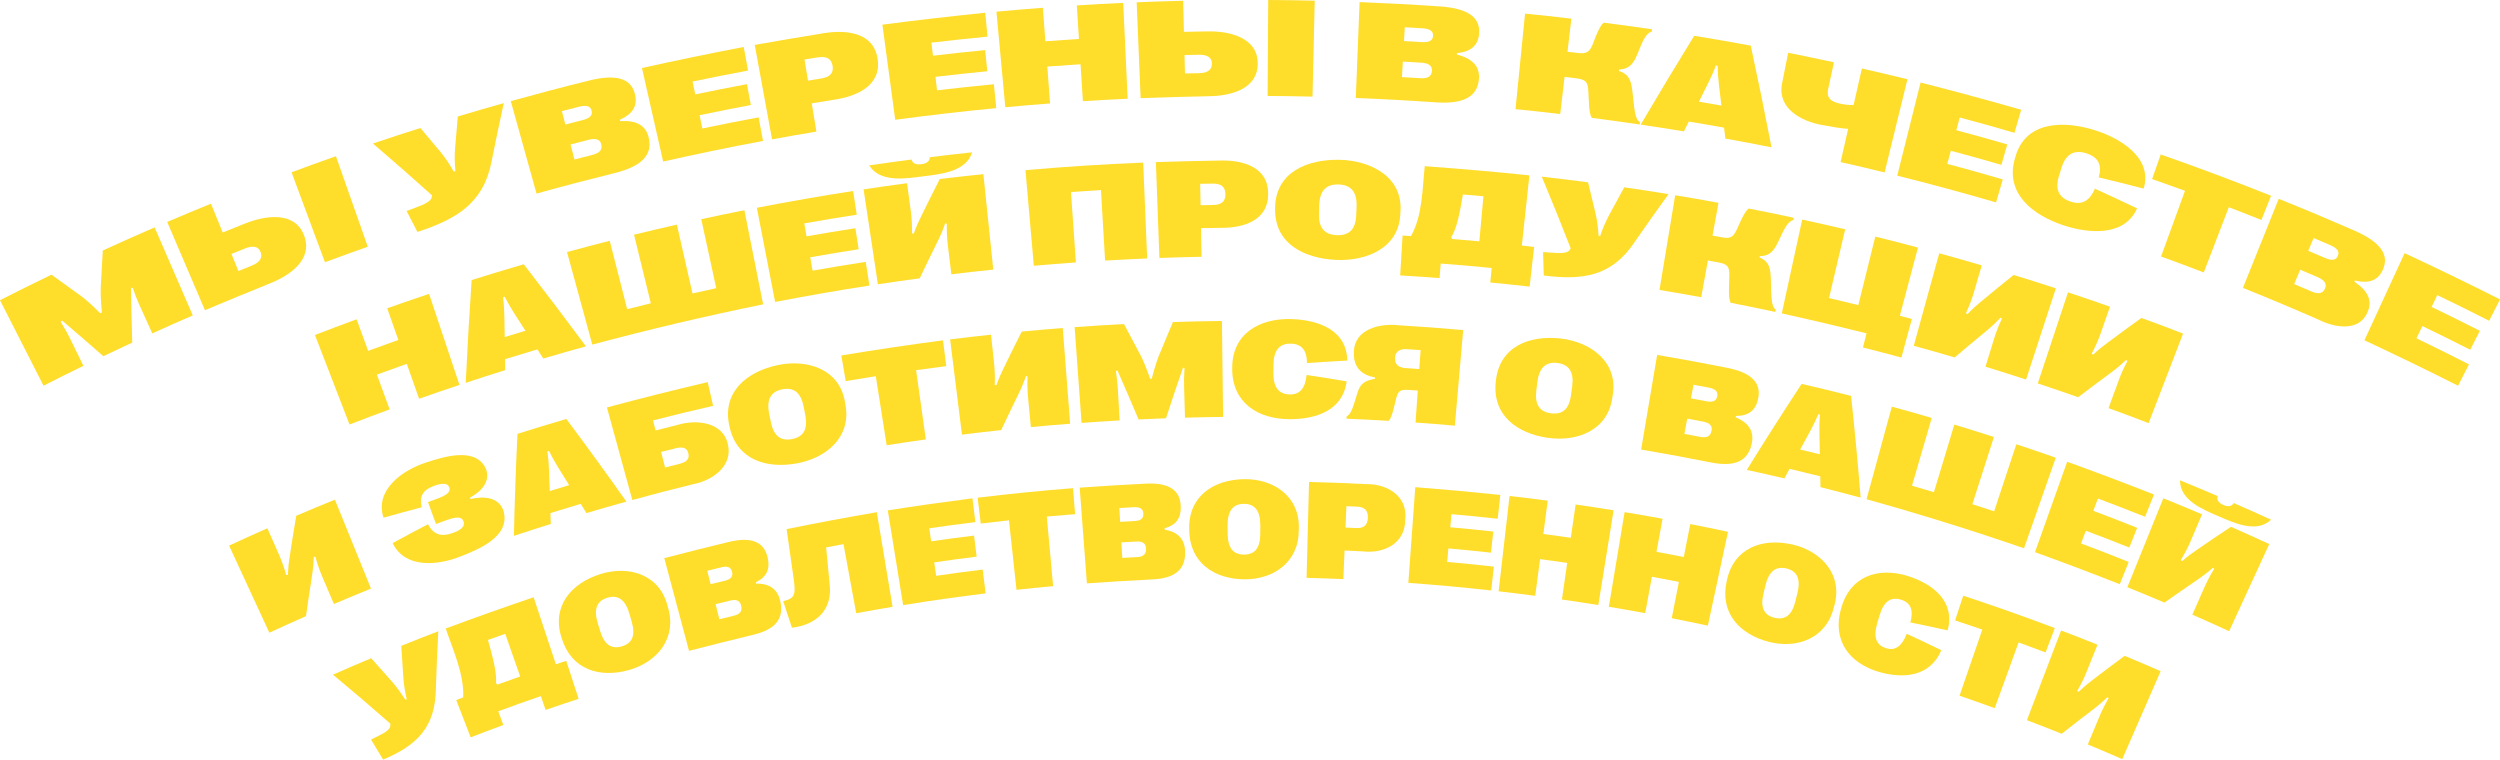 <?xml version="1.0" encoding="UTF-8"?> <svg xmlns="http://www.w3.org/2000/svg" width="1040" height="316" viewBox="0 0 1040 316" fill="none"><path d="M18.12 160.465C12.08 148.611 6.04 136.756 0 124.893C7.091 121.273 14.232 117.727 21.407 114.265C26.387 117.811 28.865 119.596 33.795 123.192C35.522 124.451 38.225 126.795 41.67 130.316C41.954 130.182 42.096 130.116 42.38 129.982C41.896 125.077 41.821 121.431 41.921 119.329C42.221 113.289 42.396 110.261 42.763 104.204C49.904 100.917 57.096 97.714 64.312 94.594C69.609 106.799 74.898 119.012 80.196 131.217C73.447 134.145 70.076 135.638 63.361 138.683C61.275 134.078 60.232 131.784 58.138 127.179C57.204 125.127 56.286 122.916 55.227 119.671C54.935 119.763 54.793 119.813 54.509 119.905C54.643 128.964 54.743 133.486 55.01 142.512C50.188 144.748 47.785 145.883 42.98 148.177C36.198 142.22 32.777 139.259 25.887 133.386C25.62 133.553 25.486 133.645 25.211 133.811C27.004 136.715 28.156 138.817 29.148 140.836C31.367 145.374 32.477 147.643 34.696 152.181C28.047 155.426 24.735 157.087 18.128 160.449L18.12 160.465Z" fill="#FFDD2B"></path><path d="M85.26 129.04C80.029 116.801 74.79 104.571 69.559 92.333C76.817 89.23 80.463 87.703 87.762 84.733C89.714 89.53 90.691 91.924 92.651 96.721C96.347 95.22 98.19 94.469 101.894 93.001C110.053 89.714 122.483 87.611 126.454 97.839C126.471 97.881 126.48 97.906 126.496 97.948C130.417 108.209 120.106 114.874 111.855 118.069C102.954 121.657 94.103 125.302 85.268 129.04H85.26ZM99.175 112.747C101.394 111.838 102.512 111.387 104.739 110.494C108.176 109.118 109.311 107.166 108.41 104.888C108.393 104.847 108.385 104.822 108.368 104.78C107.5 102.578 105.34 101.985 101.878 103.378C99.634 104.279 98.516 104.73 96.28 105.648L99.175 112.747ZM135.181 109.093C130.551 96.621 125.912 84.141 121.282 71.669C128.649 68.933 132.344 67.598 139.744 64.987C144.165 77.542 148.579 90.089 153 102.644C145.859 105.164 142.288 106.448 135.181 109.093Z" fill="#FFDD2B"></path><path d="M169.159 87.778C171.103 87.036 172.071 86.669 174.015 85.943C178.152 84.383 179.337 83.14 179.546 82.239C179.621 81.855 179.662 81.663 179.738 81.28C171.629 73.98 163.428 66.789 155.127 59.706C163.019 57.053 166.974 55.76 174.899 53.258C178.319 57.312 180.021 59.339 183.4 63.41C185.485 65.955 187.262 68.691 188.756 71.394C189.039 71.311 189.181 71.26 189.465 71.177C189.148 68.14 189.048 64.895 189.323 61.583C189.748 56.336 189.974 53.708 190.449 48.461C198.083 46.167 201.903 45.057 209.57 42.896C207.793 50.989 206.091 59.106 204.473 67.231C201.136 84.641 189.69 91.249 173.648 96.479C171.854 93.001 170.953 91.265 169.151 87.787L169.159 87.778Z" fill="#FFDD2B"></path><path d="M223.202 80.529C219.631 67.715 216.052 54.893 212.482 42.079C223.327 39.059 234.214 36.189 245.142 33.486C256.429 30.692 262.628 32.644 264.146 39.226C264.163 39.284 264.163 39.309 264.18 39.368C265.264 44.064 263.195 47.46 257.831 49.829C257.881 50.054 257.914 50.163 257.964 50.38C264.822 49.971 268.701 52.223 269.844 57.195C269.852 57.237 269.861 57.262 269.869 57.304C271.529 64.528 266.883 69.233 255.637 72.011C244.783 74.689 233.963 77.525 223.193 80.529H223.202ZM235.181 51.814C238.059 51.063 239.494 50.697 242.372 49.962C245.359 49.203 246.577 47.96 246.127 46.142C246.11 46.083 246.11 46.058 246.093 46C245.634 44.148 243.958 43.622 240.963 44.381C238.068 45.115 236.625 45.491 233.73 46.242C234.314 48.469 234.597 49.587 235.181 51.814ZM238.969 66.355C241.964 65.571 243.457 65.187 246.46 64.428C249.48 63.66 250.673 62.251 250.148 60.123C250.139 60.082 250.131 60.057 250.123 60.015C249.622 57.996 247.912 57.387 244.875 58.154C241.864 58.914 240.354 59.306 237.342 60.09C237.993 62.593 238.318 63.844 238.977 66.355H238.969Z" fill="#FFDD2B"></path><path d="M275.876 67.223C272.939 54.242 269.994 41.27 267.058 28.289C281.123 25.161 295.222 22.249 309.37 19.538C310.105 23.459 310.472 25.427 311.206 29.348C303.489 30.783 295.789 32.31 288.106 33.92C288.556 36.064 288.773 37.132 289.224 39.276C297.808 37.482 302.113 36.631 310.722 35.005C311.381 38.483 311.706 40.218 312.357 43.689C303.814 45.299 299.543 46.15 291.025 47.927C291.484 50.138 291.718 51.239 292.177 53.45C299.96 51.814 307.769 50.271 315.586 48.819C316.32 52.74 316.687 54.709 317.413 58.63C303.506 61.208 289.657 64.103 275.859 67.206L275.876 67.223Z" fill="#FFDD2B"></path><path d="M321.167 57.954C318.772 44.865 316.378 31.776 313.975 18.687C323.486 16.993 333.005 15.375 342.54 13.832C351.817 12.297 363.555 13.331 365.098 24.627C365.098 24.668 365.106 24.693 365.115 24.743C366.65 35.805 356.105 40.152 346.886 41.503C343.207 42.079 341.364 42.379 337.685 42.988C338.461 47.693 338.853 50.046 339.628 54.751C332.237 55.977 328.541 56.62 321.167 57.971V57.954ZM336.125 33.553C338.31 33.194 339.403 33.011 341.581 32.66C345.26 32.068 346.82 30.391 346.377 27.513C346.377 27.471 346.369 27.446 346.361 27.396C345.902 24.435 343.875 23.275 340.171 23.867C337.968 24.218 336.867 24.401 334.673 24.76C335.257 28.272 335.549 30.024 336.125 33.536V33.553Z" fill="#FFDD2B"></path><path d="M372.414 49.821C370.637 36.631 368.852 23.45 367.075 10.261C381.316 8.401 395.564 6.749 409.855 5.306C410.239 9.277 410.431 11.262 410.814 15.242C403.031 15.984 395.239 16.818 387.472 17.744C387.731 19.922 387.856 21.006 388.115 23.183C396.799 22.166 401.145 21.69 409.838 20.839C410.18 24.36 410.356 26.12 410.706 29.64C402.08 30.483 397.767 30.95 389.149 31.968C389.416 34.212 389.541 35.33 389.808 37.574C397.683 36.64 405.575 35.797 413.467 35.046C413.851 39.017 414.043 41.003 414.427 44.982C400.395 46.317 386.388 47.96 372.414 49.829V49.821Z" fill="#FFDD2B"></path><path d="M418.206 44.615C416.979 31.367 415.745 18.12 414.518 4.864C422.235 4.146 426.098 3.821 433.823 3.237C434.248 8.81 434.457 11.596 434.874 17.169C440.455 16.743 443.25 16.551 448.839 16.201C448.489 10.62 448.314 7.833 447.955 2.261C455.672 1.777 459.526 1.56 467.251 1.201C467.868 14.491 468.486 27.788 469.103 41.078C461.653 41.42 457.924 41.628 450.483 42.096C450.09 35.947 449.899 32.877 449.506 26.729C443.975 27.079 441.206 27.271 435.675 27.688L436.834 43.038C429.376 43.605 425.655 43.914 418.206 44.607V44.615Z" fill="#FFDD2B"></path><path d="M474.5 40.844C473.95 27.547 473.399 14.257 472.849 0.959C480.582 0.642 484.453 0.509 492.195 0.317C492.32 5.498 492.387 8.084 492.512 13.256C496.424 13.156 498.385 13.123 502.297 13.056C511.057 12.881 523.154 15.417 523.204 26.287C523.204 26.328 523.204 26.354 523.204 26.404C523.262 37.282 511.541 39.968 502.723 40.027C493.304 40.218 483.911 40.485 474.5 40.836V40.844ZM492.937 30.566C495.29 30.508 496.474 30.483 498.827 30.441C502.464 30.375 504.191 28.956 504.158 26.504C504.158 26.462 504.158 26.437 504.158 26.387C504.124 24.018 502.347 22.7 498.685 22.775C496.316 22.816 495.123 22.85 492.754 22.908C492.829 25.978 492.87 27.505 492.946 30.575L492.937 30.566ZM527.325 39.918C527.408 26.612 527.492 13.306 527.575 0C535.317 0.05 539.188 0.108 546.929 0.284C546.621 13.59 546.312 26.887 546.003 40.194C538.537 40.018 534.799 39.968 527.325 39.918Z" fill="#FFDD2B"></path><path d="M564.015 40.752C564.54 27.455 565.066 14.157 565.591 0.868C576.754 1.31 587.916 1.91 599.07 2.678C610.59 3.47 615.871 7.216 615.304 13.957C615.304 14.015 615.304 14.04 615.296 14.099C614.895 18.904 611.9 21.498 606.102 22.116C606.086 22.341 606.077 22.458 606.06 22.683C612.676 24.385 615.663 27.722 615.229 32.802C615.229 32.844 615.229 32.869 615.22 32.919C614.595 40.302 608.747 43.372 597.268 42.571C586.197 41.803 575.11 41.194 564.023 40.761L564.015 40.752ZM584.062 17.077C587.006 17.244 588.483 17.327 591.428 17.519C594.481 17.711 596.016 16.902 596.141 15.025C596.141 14.966 596.141 14.941 596.15 14.883C596.275 12.981 594.857 11.963 591.787 11.771C588.825 11.588 587.348 11.496 584.387 11.329C584.253 13.631 584.195 14.783 584.062 17.077ZM583.219 32.076C586.289 32.252 587.816 32.343 590.886 32.535C593.972 32.727 595.532 31.751 595.682 29.565C595.682 29.524 595.682 29.499 595.682 29.448C595.824 27.371 594.389 26.27 591.286 26.078C588.199 25.886 586.664 25.795 583.578 25.619C583.436 28.206 583.361 29.499 583.211 32.085L583.219 32.076Z" fill="#FFDD2B"></path><path d="M630.454 45.382C631.78 32.143 633.107 18.904 634.425 5.664C642.133 6.432 645.987 6.857 653.687 7.758C653.045 13.264 652.72 16.017 652.077 21.523C653.779 21.724 654.63 21.824 656.332 22.032C659.819 22.458 661.196 21.824 662.564 18.437C663.098 17.077 663.356 16.401 663.89 15.041C665.258 11.654 666.251 10.111 667.135 9.419C675.169 10.453 679.182 11.012 687.199 12.188C687.207 12.539 687.216 12.705 687.224 13.056C685.856 13.606 684.529 14.391 682.694 18.795C681.96 20.556 681.593 21.44 680.859 23.2C679.032 27.605 676.671 28.764 673.526 28.94C673.492 29.165 673.476 29.282 673.451 29.507C676.437 30.516 678.398 31.893 679.032 37.574C679.282 39.843 679.407 40.978 679.657 43.255C680.275 48.936 680.967 49.871 682.31 50.963C682.202 51.297 682.152 51.456 682.043 51.789C674.101 50.613 670.13 50.071 662.172 49.036C661.454 47.852 661.12 46.2 660.954 42.037C660.87 40.369 660.828 39.534 660.745 37.874C660.578 33.686 659.369 33.011 655.081 32.493C653.395 32.293 652.553 32.193 650.859 31.993C650.134 38.166 649.775 41.253 649.049 47.426C641.616 46.559 637.895 46.15 630.454 45.407V45.382Z" fill="#FFDD2B"></path><path d="M682.535 51.839C689.827 39.443 697.243 27.138 704.785 14.899C712.643 16.168 720.485 17.536 728.31 18.987C731.347 33.061 734.225 47.159 736.961 61.3C729.286 59.765 725.449 59.039 717.757 57.646C717.54 55.835 717.432 54.926 717.215 53.116C711.35 52.056 708.414 51.547 702.541 50.571C701.723 52.206 701.314 53.024 700.505 54.659C693.322 53.474 689.727 52.916 682.535 51.848V51.839ZM706.737 42.304C710.491 42.938 712.368 43.264 716.114 43.931C715.705 40.46 715.496 38.734 715.071 35.263C714.754 32.577 714.587 30.082 714.537 27.355C714.245 27.305 714.095 27.279 713.803 27.23C712.869 29.791 711.842 32.068 710.641 34.496C709.073 37.616 708.297 39.184 706.745 42.304H706.737Z" fill="#FFDD2B"></path><path d="M765.684 67.431C766.944 61.892 767.578 59.122 768.838 53.583C766.327 53.508 762.406 52.824 757.834 51.981C749.3 50.421 739.381 45.132 741.308 34.888C742.334 29.715 742.851 27.138 743.877 21.965C751.502 23.484 755.315 24.268 762.923 25.92C761.964 30.366 761.48 32.594 760.512 37.04C759.845 40.135 760.929 42.112 765.192 43.055C766.961 43.447 769.063 43.747 771.082 43.706C772.467 37.624 773.159 34.579 774.544 28.497C782.136 30.224 785.931 31.117 793.498 32.977C790.328 45.9 787.158 58.822 783.988 71.744C776.68 69.951 773.026 69.083 765.693 67.423L765.684 67.431Z" fill="#FFDD2B"></path><path d="M789.26 73.062C792.497 60.157 795.734 47.251 798.962 34.337C812.969 37.908 826.91 41.687 840.808 45.666C839.69 49.495 839.131 51.414 838.022 55.251C830.455 53.041 822.863 50.913 815.247 48.878C814.68 50.989 814.396 52.048 813.829 54.167C822.33 56.453 826.567 57.637 835.027 60.09C834.042 63.485 833.55 65.187 832.566 68.582C824.173 66.147 819.96 64.979 811.534 62.709L810.066 68.165C817.783 70.226 825.483 72.387 833.15 74.639C832.032 78.468 831.473 80.387 830.355 84.216C816.74 80.22 803.025 76.541 789.268 73.071L789.26 73.062Z" fill="#FFDD2B"></path><path d="M838.247 65.779C838.264 65.738 838.264 65.713 838.28 65.671C842.418 50.112 858.544 50.204 871.116 54.058C881.369 57.195 895.726 65.304 891.764 78.46C884.289 76.524 880.551 75.59 873.068 73.788C874.561 68.666 872.91 65.379 867.988 63.802C862.774 62.126 859.378 64.094 857.601 69.75C857.184 71.085 856.976 71.761 856.55 73.096C854.773 78.752 856.408 82.272 861.556 83.932C866.035 85.376 869.281 83.624 871.483 78.493C878.524 81.713 882.036 83.348 889.019 86.685C883.688 98.715 868.455 97.055 858.377 93.718C845.822 89.564 833.85 80.554 838.247 65.779Z" fill="#FFDD2B"></path><path d="M899.005 106.707C902.325 97.597 905.645 88.487 908.957 79.377C903.493 77.384 900.757 76.408 895.276 74.489C896.711 70.401 897.42 68.349 898.855 64.261C914.28 69.642 929.588 75.39 944.763 81.438C943.161 85.467 942.352 87.478 940.75 91.499C935.336 89.338 932.625 88.279 927.185 86.193L916.766 113.348C909.675 110.628 906.121 109.293 898.996 106.699L899.005 106.707Z" fill="#FFDD2B"></path><path d="M933.059 119.755C938.022 107.408 942.986 95.061 947.95 82.715C958.511 86.961 969.014 91.374 979.451 95.937C990.254 100.659 994.067 106.023 991.272 112.171C991.247 112.221 991.239 112.246 991.214 112.305C989.22 116.693 985.466 118.103 979.684 116.676C979.593 116.885 979.543 116.985 979.451 117.193C985.232 121.089 986.992 125.26 984.873 129.907C984.857 129.949 984.848 129.966 984.823 130.007C981.211 138.358 970.7 136.156 964.343 132.894C953.981 128.355 943.553 123.976 933.059 119.755ZM960.221 104.338C962.991 105.506 964.376 106.098 967.137 107.283C970.007 108.517 971.751 108.284 972.501 106.557C972.526 106.507 972.535 106.482 972.56 106.423C973.319 104.672 972.301 103.228 969.415 101.985C966.637 100.792 965.244 100.2 962.466 99.024C961.573 101.143 961.122 102.211 960.221 104.329V104.338ZM954.373 118.178C957.26 119.396 958.695 120.013 961.573 121.248C964.468 122.499 966.295 122.115 967.171 120.097C967.187 120.055 967.196 120.03 967.212 119.988C968.047 118.078 967.037 116.551 964.126 115.291C961.231 114.048 959.788 113.431 956.884 112.205C955.875 114.591 955.374 115.784 954.365 118.169L954.373 118.178Z" fill="#FFDD2B"></path><path d="M983.597 141.561C989.17 129.482 994.742 117.394 1000.32 105.314C1013.65 111.529 1026.86 117.936 1040 124.551C1038.19 128.114 1037.29 129.89 1035.48 133.444C1028.34 129.799 1021.14 126.236 1013.91 122.758C1012.96 124.727 1012.49 125.719 1011.54 127.688C1019.59 131.576 1023.61 133.561 1031.62 137.615C1030.01 140.769 1029.22 142.346 1027.62 145.499C1019.68 141.478 1015.7 139.501 1007.7 135.647C1006.71 137.682 1006.23 138.7 1005.25 140.735C1012.57 144.256 1019.86 147.877 1027.09 151.572C1025.28 155.126 1024.37 156.911 1022.56 160.465C1009.67 153.966 996.695 147.668 983.605 141.561H983.597Z" fill="#FFDD2B"></path><path d="M145.408 176.591C140.612 164.178 135.806 151.772 131.009 139.359C137.925 136.689 141.387 135.38 148.337 132.827C150.264 138.074 151.223 140.694 153.15 145.941C158.164 144.097 160.683 143.196 165.714 141.42C163.854 136.147 162.928 133.511 161.067 128.247C168.025 125.794 171.512 124.593 178.495 122.257C182.707 134.879 186.92 147.501 191.133 160.123C184.401 162.367 181.047 163.527 174.348 165.888C172.296 160.081 171.27 157.178 169.226 151.364C164.246 153.124 161.751 154.017 156.788 155.843C158.907 161.625 159.974 164.52 162.093 170.301C155.403 172.753 152.066 174.013 145.408 176.591Z" fill="#FFDD2B"></path><path d="M193.744 159.256C194.412 144.998 195.238 130.75 196.205 116.509C204.848 113.79 209.186 112.472 217.879 109.936C226.63 121.223 235.256 132.602 243.766 144.081C236.65 146.041 233.096 147.059 226.013 149.153C225.037 147.626 224.545 146.859 223.56 145.332C218.154 146.934 215.46 147.751 210.071 149.428C210.104 151.247 210.121 152.156 210.154 153.975C203.572 156.035 200.293 157.087 193.744 159.256ZM209.962 140.21C213.408 139.15 215.134 138.625 218.588 137.59C216.711 134.662 215.777 133.202 213.883 130.283C212.432 128.013 211.188 125.853 209.945 123.433C209.678 123.517 209.545 123.559 209.27 123.642C209.612 126.337 209.745 128.831 209.804 131.526C209.862 135.004 209.887 136.74 209.962 140.218V140.21Z" fill="#FFDD2B"></path><path d="M246.402 143.363C242.898 130.524 239.386 117.694 235.882 104.855C242.973 102.92 246.527 101.977 253.643 100.167C256.062 109.652 258.482 119.137 260.901 128.622C264.83 127.621 266.799 127.129 270.737 126.17C268.409 116.659 266.082 107.149 263.754 97.639C270.87 95.895 274.432 95.061 281.574 93.443C283.743 102.986 285.903 112.538 288.072 122.082C292.018 121.189 293.995 120.747 297.95 119.888C295.872 110.319 293.804 100.751 291.726 91.182C298.892 89.63 302.48 88.888 309.662 87.453C312.257 100.5 314.86 113.556 317.454 126.604C293.587 131.476 269.936 137.048 246.41 143.355L246.402 143.363Z" fill="#FFDD2B"></path><path d="M322.451 125.627L314.851 86.435C328.149 83.874 341.497 81.513 354.887 79.453C355.496 83.398 355.804 85.367 356.413 89.313C347.671 90.673 343.299 91.391 334.573 92.934C334.957 95.086 335.14 96.171 335.524 98.323C343.641 96.888 347.704 96.212 355.838 94.944C356.388 98.44 356.655 100.183 357.206 103.679C349.139 104.938 345.109 105.614 337.059 107.032C337.451 109.26 337.651 110.369 338.043 112.588C346.878 111.028 351.299 110.303 360.151 108.934C360.76 112.88 361.068 114.849 361.677 118.795C348.555 120.806 335.482 123.108 322.451 125.619V125.627Z" fill="#FFDD2B"></path><path d="M365.206 118.261C363.221 105.105 361.235 91.949 359.25 78.785C366.474 77.692 370.095 77.183 377.336 76.216C377.97 80.963 378.287 83.34 378.921 88.087C379.33 91.14 379.439 94.085 379.397 97.113C379.689 97.13 379.839 97.138 380.139 97.155C381.182 94.252 382.075 92.241 383.218 89.964C386.254 83.757 387.806 80.662 390.951 74.481C398.201 73.605 401.83 73.196 409.087 72.445C410.456 85.684 411.832 98.915 413.2 112.155C406.218 112.88 402.731 113.264 395.765 114.107C395.172 109.218 394.88 106.765 394.288 101.877C393.954 99.132 393.804 96.137 393.888 93.051C393.604 93.017 393.462 93.001 393.178 92.967C392.144 95.937 391.143 98.273 389.892 100.751C386.922 106.749 385.462 109.76 382.6 115.784C375.643 116.71 372.164 117.21 365.215 118.253L365.206 118.261ZM361.594 68.808C368.635 67.773 372.156 67.281 379.213 66.363C379.547 67.84 380.832 68.624 383.293 68.307C385.754 67.99 386.805 66.922 386.755 65.404C393.812 64.528 397.341 64.128 404.416 63.368C401.88 71.536 391.143 72.453 383.935 73.371C376.719 74.289 366.116 76.066 361.586 68.808H361.594Z" fill="#FFDD2B"></path><path d="M430.069 110.553C428.909 97.297 427.758 84.041 426.598 70.785C442.891 69.342 459.225 68.316 475.568 67.64L477.22 107.525C470.221 107.817 466.717 107.992 459.718 108.401C459.15 98.623 458.575 88.854 458.007 79.077C453.01 79.369 450.516 79.528 445.519 79.878C446.203 89.647 446.887 99.407 447.571 109.176C440.563 109.669 437.06 109.944 430.06 110.553H430.069Z" fill="#FFDD2B"></path><path d="M482.309 107.324C481.825 94.027 481.333 80.729 480.849 67.431C489.917 67.139 498.969 66.922 508.045 66.781C517.372 66.597 527.7 69.725 527.55 80.704C527.55 80.746 527.55 80.771 527.55 80.821C527.533 91.574 517.589 94.769 508.362 94.778C504.867 94.819 503.115 94.844 499.619 94.911C499.711 99.674 499.761 102.06 499.853 106.824C492.837 106.966 489.325 107.057 482.309 107.316V107.324ZM499.436 85.367C501.513 85.326 502.548 85.309 504.625 85.275C508.12 85.225 509.797 83.782 509.772 80.879C509.772 80.837 509.772 80.812 509.772 80.762C509.739 77.767 508.02 76.324 504.5 76.383C502.406 76.416 501.363 76.433 499.269 76.474C499.336 80.028 499.378 81.814 499.444 85.367H499.436Z" fill="#FFDD2B"></path><path d="M530.436 86.861C530.436 86.819 530.436 86.794 530.436 86.744C530.478 71.544 543.985 66.222 557.216 66.48C570.021 66.731 583.953 73.513 582.552 88.521C582.552 88.562 582.552 88.588 582.552 88.638C582.151 103.262 568.344 108.718 555.797 108.117C542.842 107.491 530.228 101.618 530.436 86.861ZM564.19 89.522C564.248 88.129 564.273 87.436 564.332 86.043C564.582 79.978 562.163 76.925 556.865 76.741C551.601 76.558 548.94 79.436 548.781 85.509C548.748 86.902 548.723 87.595 548.69 88.988C548.531 94.802 550.992 97.656 556.148 97.831C561.345 98.006 563.956 95.328 564.19 89.522Z" fill="#FFDD2B"></path><path d="M582.476 114.574C582.877 107.933 583.077 104.621 583.478 97.981C584.871 98.064 585.571 98.106 586.965 98.198C591.778 89.839 591.703 78.393 592.696 69.141C607.237 70.184 621.736 71.452 636.235 72.954L633.082 102.152C635.126 102.369 636.152 102.486 638.195 102.719C637.453 109.327 637.078 112.63 636.327 119.237C629.786 118.495 626.508 118.153 619.959 117.519C620.193 115.099 620.309 113.89 620.543 111.471C612.059 110.653 607.821 110.286 599.328 109.635C599.145 112.054 599.053 113.272 598.869 115.692C592.321 115.191 589.05 114.966 582.493 114.574H582.476ZM604.042 99.424C608.588 99.791 610.866 99.983 615.404 100.392C616.088 92.892 616.43 89.146 617.106 81.647C613.685 81.338 611.975 81.188 608.563 80.904C607.178 89.171 606.01 94.969 603.758 98.598C603.866 98.924 603.925 99.091 604.033 99.424H604.042Z" fill="#FFDD2B"></path><path d="M641.908 104.855C643.835 104.989 644.803 105.055 646.73 105.197C650.834 105.497 652.328 104.855 652.87 104.121C653.087 103.804 653.203 103.645 653.42 103.328C649.533 93.334 645.52 83.398 641.382 73.504C649.082 74.372 652.937 74.839 660.628 75.849C661.88 80.946 662.497 83.499 663.707 88.596C664.441 91.774 664.833 94.994 665 98.073C665.275 98.114 665.409 98.131 665.684 98.165C666.643 95.278 667.87 92.275 669.438 89.388C671.916 84.8 673.167 82.506 675.686 77.926C683.061 78.994 686.74 79.561 694.098 80.762C689.31 87.386 684.588 94.06 679.941 100.784C670.439 114.958 658.476 116.684 642.208 114.607C642.1 110.703 642.041 108.751 641.916 104.838L641.908 104.855Z" fill="#FFDD2B"></path><path d="M690.344 120.614C692.521 107.483 694.699 94.36 696.876 81.23C704.092 82.422 707.696 83.056 714.896 84.375C713.895 89.831 713.394 92.55 712.401 98.006C713.995 98.298 714.787 98.448 716.381 98.74C719.634 99.349 720.986 98.799 722.512 95.495C723.113 94.168 723.405 93.509 724.006 92.183C725.541 88.879 726.583 87.394 727.468 86.752C734.976 88.22 738.722 88.988 746.205 90.59C746.188 90.94 746.18 91.107 746.163 91.457C744.837 91.933 743.519 92.642 741.466 96.93C740.649 98.648 740.232 99.499 739.422 101.218C737.379 105.506 735.068 106.54 732.09 106.549C732.048 106.774 732.023 106.882 731.973 107.107C734.709 108.275 736.469 109.752 736.644 115.441C736.72 117.719 736.753 118.854 736.82 121.131C736.987 126.82 737.579 127.788 738.755 128.948C738.63 129.273 738.572 129.432 738.446 129.757C731.055 128.172 727.351 127.413 719.935 125.961C719.342 124.743 719.142 123.075 719.284 118.92C719.326 117.252 719.351 116.426 719.392 114.757C719.534 110.578 718.441 109.835 714.437 109.085C712.86 108.793 712.076 108.642 710.499 108.359C709.381 114.474 708.823 117.527 707.696 123.642C700.764 122.374 697.293 121.765 690.344 120.614Z" fill="#FFDD2B"></path><path d="M774.986 144.556C775.587 142.204 775.887 141.027 776.48 138.667C764.758 135.747 753.021 132.977 741.233 130.358C744.061 117.352 746.889 104.354 749.717 91.349C756.883 92.909 760.454 93.718 767.595 95.395C765.351 104.922 763.107 114.457 760.871 123.984C765.751 125.135 768.187 125.719 773.059 126.929C775.412 117.427 777.773 107.925 780.125 98.423C787.233 100.183 790.787 101.101 797.878 102.986C795.358 112.447 792.847 121.907 790.328 131.367C792.33 131.901 793.331 132.168 795.325 132.71C793.582 139.125 792.714 142.337 790.97 148.753C784.588 147.017 781.385 146.183 774.978 144.548L774.986 144.556Z" fill="#FFDD2B"></path><path d="M796.126 143.864C799.655 131.033 803.184 118.203 806.721 105.372C813.812 107.324 817.349 108.325 824.415 110.403C823.064 114.999 822.388 117.293 821.045 121.89C820.177 124.843 819.084 127.58 817.808 130.333C818.075 130.466 818.208 130.541 818.467 130.675C820.611 128.447 822.246 126.971 824.232 125.361C829.554 120.939 832.24 118.737 837.663 114.382C844.704 116.551 848.216 117.661 855.232 119.955C851.103 132.602 846.973 145.257 842.844 157.904C836.103 155.702 832.724 154.634 825.958 152.548C827.41 147.835 828.128 145.482 829.579 140.777C830.388 138.133 831.473 135.33 832.808 132.552C832.557 132.401 832.441 132.326 832.19 132.185C830.021 134.47 828.153 136.197 825.984 137.949C820.803 142.22 818.233 144.364 813.144 148.694C806.354 146.7 802.958 145.733 796.143 143.856L796.126 143.864Z" fill="#FFDD2B"></path><path d="M847.716 159.514C851.903 146.884 856.1 134.253 860.287 121.623C867.295 123.951 870.791 125.144 877.757 127.588C876.172 132.109 875.379 134.37 873.794 138.892C872.776 141.795 871.533 144.473 870.115 147.151C870.373 147.301 870.499 147.376 870.757 147.526C873.018 145.416 874.737 144.031 876.806 142.521C882.37 138.383 885.173 136.331 890.829 132.268C897.778 134.804 901.249 136.105 908.156 138.775C903.376 151.197 898.596 163.61 893.816 176.032C887.167 173.471 883.838 172.22 877.156 169.784C878.849 165.154 879.692 162.843 881.385 158.213C882.337 155.618 883.555 152.874 885.039 150.162C884.798 150.004 884.681 149.92 884.439 149.762C882.153 151.931 880.184 153.549 877.932 155.193C872.526 159.18 869.84 161.191 864.517 165.245C857.818 162.893 854.456 161.75 847.724 159.514H847.716Z" fill="#FFDD2B"></path><path d="M112.047 263.201C106.466 251.122 100.877 239.042 95.296 226.97C101.652 224.034 104.831 222.591 111.221 219.771C113.157 224.151 114.124 226.345 116.06 230.724C117.303 233.544 118.246 236.339 119.063 239.25C119.338 239.192 119.48 239.159 119.756 239.1C119.889 236.047 120.131 233.886 120.531 231.409C121.557 224.676 122.1 221.298 123.234 214.557C129.65 211.821 132.87 210.478 139.318 207.858C144.324 220.188 149.329 232.518 154.335 244.848C148.145 247.359 145.066 248.644 138.91 251.272C136.974 246.742 136.015 244.473 134.079 239.943C132.995 237.398 132.002 234.57 131.201 231.592C130.934 231.634 130.793 231.65 130.526 231.692C130.417 234.804 130.159 237.307 129.716 240.01C128.699 246.533 128.215 249.795 127.297 256.31C121.174 259.013 118.112 260.398 112.022 263.218L112.047 263.201Z" fill="#FFDD2B"></path><path d="M163.378 225.911C169.218 222.724 172.154 221.164 178.044 218.077C180.271 222.424 183.592 223.442 188.263 221.756C192.051 220.397 193.511 218.862 192.852 217.001C192.835 216.96 192.827 216.935 192.81 216.893C192.093 214.849 190.04 214.832 185.277 216.551C183.717 217.11 182.933 217.393 181.373 217.969C180.046 214.323 179.379 212.505 178.044 208.859C179.496 208.325 180.221 208.067 181.673 207.541C185.644 206.106 187.604 204.73 186.92 202.786C186.904 202.744 186.895 202.719 186.879 202.677C186.278 200.984 184.117 200.834 180.622 202.094C175.725 203.854 174.357 206.682 175.458 211.02C169.093 212.697 165.906 213.573 159.549 215.358C155.72 203.662 167.683 195.511 177.21 192.416C184.409 190.072 198.099 185.601 202.229 195.228C202.245 195.269 202.254 195.295 202.262 195.336C203.705 199.666 201.394 203.729 195.521 207.032C195.596 207.249 195.63 207.358 195.705 207.574C201.828 206.206 207.635 207.074 209.428 212.463C209.445 212.505 209.453 212.53 209.462 212.572C212.498 223.266 198.825 228.647 191.267 231.609C182.115 235.196 168.442 236.623 163.353 225.911H163.378Z" fill="#FFDD2B"></path><path d="M213.783 222.924C214.1 208.767 214.576 194.619 215.276 180.478C223.385 177.917 227.448 176.683 235.598 174.288C244.074 185.642 252.425 197.088 260.576 208.676C253.918 210.519 250.598 211.47 243.966 213.439C243.015 211.904 242.539 211.128 241.588 209.593C236.533 211.095 234.005 211.871 228.966 213.439C229.033 215.249 229.066 216.15 229.133 217.961C222.976 219.888 219.906 220.88 213.775 222.916L213.783 222.924ZM228.691 204.279C231.919 203.278 233.529 202.786 236.766 201.818C234.948 198.873 234.03 197.405 232.203 194.469C230.793 192.183 229.584 190.022 228.366 187.586L227.732 187.778C228.107 190.464 228.282 192.95 228.382 195.628C228.499 199.09 228.557 200.817 228.691 204.279Z" fill="#FFDD2B"></path><path d="M263.045 208C259.524 195.169 256.004 182.33 252.483 169.5C266.407 165.754 280.364 162.242 294.396 158.964C295.297 162.909 295.747 164.887 296.657 168.833C288.298 170.735 279.955 172.753 271.654 174.889C272.08 176.558 272.297 177.392 272.722 179.06C276.41 178.118 278.253 177.65 281.941 176.749C289.516 174.422 300.644 175.431 302.772 184.691C302.78 184.733 302.788 184.758 302.797 184.8C305.024 194.085 296.006 200.05 288.031 201.501C279.671 203.545 271.337 205.714 263.045 208ZM276.668 194.477C279.121 193.851 280.347 193.543 282.8 192.925C285.928 192.149 286.854 190.631 286.354 188.587C286.345 188.546 286.337 188.521 286.329 188.479C285.853 186.543 284.343 185.676 281.19 186.46C278.72 187.077 277.486 187.386 275.016 188.02C275.675 190.606 276.009 191.899 276.668 194.485V194.477Z" fill="#FFDD2B"></path><path d="M303.489 177.517C303.481 177.475 303.472 177.45 303.464 177.409C300.16 163.185 310.63 154.634 323.444 151.898C335.858 149.236 349.639 153.566 351.608 167.882C351.608 167.923 351.617 167.948 351.625 167.99C354.436 181.705 343.758 190.531 331.536 192.758C318.931 195.061 306.501 191.349 303.489 177.517ZM335.023 172.82C334.765 171.452 334.631 170.768 334.373 169.4C333.238 163.435 330.335 160.991 325.43 161.958C320.566 162.918 318.772 166.296 319.999 172.245C320.282 173.604 320.416 174.288 320.699 175.648C321.876 181.346 324.762 183.599 329.526 182.648C334.323 181.696 336.108 178.526 335.015 172.812L335.023 172.82Z" fill="#FFDD2B"></path><path d="M368.86 185.225C367.35 175.648 365.84 166.071 364.33 156.494C359.325 157.287 356.822 157.696 351.817 158.546C351.091 154.275 350.724 152.14 349.998 147.868C364.063 145.532 378.154 143.438 392.286 141.57C392.836 145.866 393.112 148.018 393.654 152.315C388.632 152.957 386.121 153.291 381.099 153.992C382.442 163.594 383.793 173.196 385.145 182.789C378.621 183.707 375.367 184.191 368.86 185.217V185.225Z" fill="#FFDD2B"></path><path d="M400.178 180.812C398.534 167.606 396.891 154.4 395.247 141.194C402.046 140.352 405.45 139.951 412.258 139.226C412.767 143.989 413.025 146.367 413.534 151.13C413.859 154.192 413.918 157.137 413.818 160.165C414.093 160.19 414.235 160.207 414.51 160.232C415.536 157.37 416.404 155.385 417.522 153.149C420.483 147.051 421.985 144.006 425.047 137.932C431.862 137.29 435.274 136.998 442.098 136.464C443.125 149.729 444.151 163.001 445.185 176.266C438.645 176.774 435.374 177.05 428.834 177.667C428.367 172.762 428.142 170.309 427.674 165.404C427.416 162.651 427.324 159.648 427.458 156.578C427.191 156.536 427.057 156.511 426.798 156.469C425.772 159.397 424.796 161.7 423.578 164.144C420.692 170.042 419.274 172.995 416.487 178.918C409.955 179.619 406.693 179.995 400.178 180.812Z" fill="#FFDD2B"></path><path d="M449.932 175.915L447.046 136.097C455.255 135.505 459.359 135.246 467.576 134.821C470.388 140.043 471.781 142.654 474.526 147.902C475.493 149.745 476.87 152.965 478.455 157.545C478.722 157.537 478.864 157.529 479.13 157.52C480.357 152.815 481.491 149.437 482.267 147.551C484.495 142.112 485.629 139.401 487.932 133.97C496.091 133.711 500.17 133.619 508.329 133.519C508.487 146.825 508.646 160.131 508.805 173.438C502.464 173.513 499.294 173.579 492.954 173.755C492.812 168.707 492.737 166.18 492.595 161.124C492.528 158.872 492.528 156.478 492.754 153.074C492.495 153.049 492.362 153.032 492.103 153.007C489.216 161.4 487.807 165.596 485.054 174.005C480.49 174.172 478.204 174.263 473.65 174.489C470.212 166.338 468.461 162.275 464.89 154.158C464.623 154.208 464.481 154.233 464.214 154.283C464.698 157.654 464.923 160.04 465.057 162.292C465.34 167.339 465.482 169.859 465.766 174.906C459.434 175.264 456.264 175.465 449.94 175.924L449.932 175.915Z" fill="#FFDD2B"></path><path d="M512.609 153.499C512.609 153.458 512.609 153.433 512.609 153.383C512.383 138.975 523.754 132.351 537.127 132.735C548.156 133.052 560.236 137.098 560.469 149.996C553.753 150.354 550.4 150.563 543.701 151.03C543.667 145.699 541.465 143.038 536.952 142.963C532.18 142.888 529.827 145.749 529.769 151.681C529.752 153.082 529.752 153.783 529.736 155.184C529.677 161.116 531.921 164.011 536.635 164.086C540.731 164.152 543 161.533 543.551 155.985C550.233 156.995 553.562 157.529 560.211 158.655C558.584 170.885 547.271 174.43 536.426 174.38C523.245 174.322 512.609 167.523 512.6 153.491L512.609 153.499Z" fill="#FFDD2B"></path><path d="M560.219 174.188C560.185 173.846 560.16 173.671 560.127 173.329C561.529 172.42 562.346 171.11 563.506 167.247C563.981 165.704 564.223 164.937 564.707 163.393C565.875 159.539 567.769 158.33 571.982 157.579C571.99 157.353 571.998 157.237 572.015 157.011C566.15 155.994 562.964 152.557 563.222 146.542C563.222 146.5 563.222 146.475 563.222 146.425C563.406 136.706 574.343 134.395 582.076 135.33C590.952 135.855 599.837 136.523 608.688 137.307L605.21 177.075C598.669 176.499 595.399 176.241 588.858 175.782C589.234 170.459 589.426 167.798 589.801 162.467C588.533 162.376 587.899 162.334 586.623 162.25C582.743 161.992 581.659 162.3 580.833 165.679C580.491 167.031 580.324 167.706 579.982 169.058C579.164 172.436 578.631 174.005 577.705 175.064C570.714 174.656 567.218 174.48 560.219 174.188ZM590.418 153.516C590.644 150.363 590.752 148.786 590.977 145.641C588.692 145.482 587.549 145.399 585.263 145.257C582.193 145.057 580.483 146.3 580.324 148.861C580.324 148.869 580.324 148.878 580.324 148.886C580.166 151.472 581.709 152.932 584.754 153.132C587.023 153.282 588.158 153.357 590.418 153.516Z" fill="#FFDD2B"></path><path d="M622.253 158.797C622.253 158.755 622.253 158.73 622.261 158.68C623.638 144.181 636.202 139.351 649.216 140.819C661.83 142.237 673.484 150.73 670.814 164.903C670.814 164.945 670.806 164.97 670.798 165.02C669.113 178.893 656.215 183.907 643.918 182.139C631.238 180.32 620.71 172.837 622.245 158.797H622.253ZM653.546 164.344C653.729 162.968 653.829 162.275 654.013 160.899C654.83 154.884 652.853 151.639 647.914 151.005C643.009 150.379 640.248 153.007 639.522 159.039C639.355 160.423 639.272 161.108 639.105 162.492C638.404 168.265 640.431 171.319 645.237 171.936C650.075 172.553 652.77 170.109 653.554 164.344H653.546Z" fill="#FFDD2B"></path><path d="M682.711 187.011C684.93 173.888 687.149 160.774 689.376 147.651C699.145 149.303 708.889 151.105 718.608 153.04C728.652 155.043 732.799 159.306 731.38 165.913C731.372 165.971 731.364 165.996 731.347 166.055C730.329 170.768 727.343 173.029 722.154 173.029C722.104 173.254 722.087 173.362 722.037 173.588C727.626 175.965 729.795 179.577 728.719 184.566C728.711 184.608 728.702 184.633 728.694 184.675C727.126 191.924 721.57 194.352 711.609 192.358C702.007 190.431 692.371 188.654 682.719 187.019L682.711 187.011ZM703.458 165.712C706.028 166.188 707.304 166.438 709.874 166.93C712.535 167.448 713.995 166.805 714.354 164.962C714.362 164.903 714.37 164.878 714.379 164.82C714.746 162.943 713.636 161.792 710.958 161.274C708.38 160.774 707.087 160.532 704.509 160.048C704.084 162.309 703.875 163.443 703.45 165.712H703.458ZM700.697 180.487C703.367 180.987 704.701 181.238 707.363 181.755C710.049 182.272 711.55 181.471 711.976 179.319C711.984 179.277 711.993 179.252 712.001 179.21C712.41 177.167 711.3 175.932 708.597 175.406C705.919 174.889 704.576 174.63 701.89 174.13L700.705 180.495L700.697 180.487Z" fill="#FFDD2B"></path><path d="M726.667 195.486C734.117 183.457 741.7 171.51 749.483 159.698C757.726 161.608 761.839 162.609 770.048 164.703C771.549 178.785 772.901 192.892 774.019 207.016C767.353 205.214 764.016 204.346 757.325 202.661C757.292 200.85 757.275 199.95 757.234 198.139C752.128 196.863 749.575 196.246 744.461 195.036C743.602 196.629 743.168 197.422 742.309 199.015C736.06 197.547 732.932 196.846 726.659 195.486H726.667ZM748.883 187.002C752.153 187.778 753.788 188.178 757.058 188.988C756.992 185.526 756.958 183.799 756.875 180.337C756.825 177.65 756.891 175.173 757.075 172.461C756.816 172.403 756.691 172.37 756.433 172.303C755.382 174.806 754.272 177.033 753.004 179.394C751.344 182.431 750.518 183.957 748.874 186.994L748.883 187.002Z" fill="#FFDD2B"></path><path d="M776.488 207.683C779.992 194.844 783.496 182.005 786.999 169.175C793.657 170.993 796.977 171.928 803.601 173.863C800.864 183.265 798.12 192.658 795.383 202.06C799.037 203.128 800.864 203.662 804.51 204.763C807.338 195.395 810.166 186.018 812.994 176.649C819.593 178.643 822.888 179.669 829.462 181.78C826.476 191.107 823.489 200.425 820.494 209.752C824.123 210.92 825.942 211.504 829.562 212.705C832.641 203.412 835.719 194.118 838.797 184.825C845.371 187.002 848.65 188.12 855.19 190.414C850.794 202.969 846.389 215.533 841.993 228.088C820.344 220.622 798.537 213.831 776.48 207.691L776.488 207.683Z" fill="#FFDD2B"></path><path d="M846.556 229.69C851.019 217.151 855.482 204.621 859.945 192.083C872.05 196.462 884.072 201.001 896.052 205.722C894.567 209.426 893.832 211.287 892.347 214.991C884.531 211.862 880.601 210.344 872.734 207.391C871.967 209.443 871.583 210.469 870.807 212.513C878.124 215.258 881.778 216.676 889.052 219.571C887.742 222.858 887.092 224.501 885.782 227.78C878.566 224.91 874.953 223.508 867.696 220.789C866.903 222.899 866.503 223.959 865.71 226.078C873.669 229.064 877.631 230.599 885.54 233.769C884.055 237.473 883.313 239.325 881.828 243.038C870.123 238.424 858.377 233.978 846.548 229.698L846.556 229.69Z" fill="#FFDD2B"></path><path d="M884.981 244.289C889.97 231.951 894.959 219.612 899.947 207.282C906.404 209.894 909.625 211.228 916.04 213.956C914.171 218.369 913.229 220.572 911.36 224.977C910.159 227.813 908.765 230.407 907.205 233.002C907.439 233.16 907.556 233.244 907.789 233.402C910.1 231.409 911.844 230.107 913.929 228.706C919.544 224.851 922.372 222.933 928.078 219.154C934.468 221.965 937.655 223.4 944.012 226.328L927.311 262.584C921.221 259.773 918.159 258.404 912.027 255.701C914.013 251.188 915.006 248.936 916.991 244.423C918.101 241.895 919.494 239.225 921.112 236.614C920.895 236.447 920.787 236.364 920.578 236.189C918.234 238.241 916.232 239.759 913.954 241.294C908.498 245.015 905.787 246.892 900.415 250.679C894.258 248.068 891.171 246.784 884.981 244.281V244.289ZM906.88 199.816C913.162 202.386 916.299 203.695 922.547 206.373C922.08 207.816 922.739 209.118 924.916 210.06C927.094 211.003 928.495 210.594 929.229 209.26C935.461 211.979 938.573 213.372 944.771 216.2C938.731 221.948 929.363 217.544 922.889 214.749C916.432 211.954 906.83 208.142 906.88 199.824V199.816Z" fill="#FFDD2B"></path><path d="M154.352 307.658C155.887 306.89 156.654 306.506 158.197 305.739C161.476 304.112 162.302 302.869 162.352 301.977C162.36 301.601 162.369 301.409 162.385 301.034C154.518 294.135 146.568 287.344 138.518 280.662C144.858 277.867 148.036 276.499 154.41 273.821C157.872 277.675 159.591 279.611 163.011 283.49C165.122 285.917 167.007 288.537 168.634 291.131C168.859 291.04 168.976 290.99 169.201 290.898C168.517 287.945 167.983 284.775 167.766 281.529C167.407 276.391 167.241 273.821 166.932 268.665C173.08 266.188 176.167 264.978 182.34 262.609C181.915 270.601 181.573 278.593 181.323 286.593C181.047 302.46 173.656 309.968 159.382 316C157.38 312.655 156.37 310.986 154.352 307.649V307.658Z" fill="#FFDD2B"></path><path d="M195.797 306.732C193.402 300.533 192.201 297.43 189.798 291.223C190.958 290.773 191.534 290.556 192.693 290.114C193.135 280.487 188.422 270.326 185.419 261.458C197.549 256.944 209.72 252.615 221.984 248.46C225.07 257.754 228.157 267.039 231.244 276.332C232.962 275.757 233.83 275.473 235.548 274.914C237.617 281.237 238.643 284.391 240.712 290.714C235.206 292.516 232.453 293.442 226.972 295.328C226.18 293.034 225.788 291.882 224.995 289.588C217.887 292.041 214.342 293.3 207.276 295.903C208.118 298.181 208.536 299.324 209.378 301.601C203.939 303.603 201.219 304.629 195.805 306.723L195.797 306.732ZM206.9 284.808C210.696 283.423 212.598 282.747 216.402 281.413C213.908 274.313 212.657 270.759 210.162 263.66C207.293 264.669 205.858 265.178 202.996 266.213C205.249 274.28 206.667 280.011 206.342 284.166C206.567 284.424 206.675 284.549 206.9 284.808Z" fill="#FFDD2B"></path><path d="M233.746 265.754C233.73 265.712 233.721 265.687 233.713 265.646C229.267 252.415 237.409 242.712 249.747 238.817C261.727 235.029 274.666 239.084 277.819 252.49C277.828 252.531 277.836 252.556 277.853 252.598C281.74 265.345 273.465 275.414 261.652 278.735C249.497 282.147 237.834 278.635 233.746 265.754ZM262.811 258.688C262.428 257.353 262.227 256.686 261.844 255.351C260.15 249.52 257.172 247.317 252.675 248.652C248.212 249.987 246.894 253.466 248.671 259.272C249.08 260.598 249.28 261.266 249.689 262.601C251.391 268.165 254.344 270.175 258.707 268.874C263.095 267.564 264.43 264.277 262.811 258.688Z" fill="#FFDD2B"></path><path d="M286.637 270.759C283.209 257.904 279.772 245.048 276.343 232.193C285.336 229.84 294.329 227.579 303.356 225.402C312.691 223.2 317.905 225.419 319.356 232.026C319.365 232.084 319.373 232.109 319.39 232.168C320.424 236.873 318.806 240.143 314.409 242.22C314.459 242.445 314.484 242.554 314.534 242.779C320.224 242.712 323.503 245.132 324.595 250.12C324.604 250.162 324.612 250.187 324.62 250.229C326.205 257.47 322.493 261.917 313.266 264.086C304.365 266.221 295.497 268.449 286.637 270.759ZM295.622 243.029C297.991 242.437 299.184 242.145 301.554 241.578C304.015 240.986 304.991 239.818 304.557 237.982C304.54 237.924 304.54 237.899 304.524 237.841C304.081 235.98 302.672 235.38 300.194 235.972C297.808 236.547 296.615 236.839 294.221 237.44C294.78 239.676 295.055 240.794 295.614 243.029H295.622ZM299.251 257.612C301.712 257.003 302.947 256.694 305.408 256.102C307.894 255.501 308.837 254.167 308.336 252.031C308.328 251.989 308.319 251.964 308.311 251.922C307.827 249.895 306.392 249.211 303.889 249.812C301.403 250.412 300.169 250.713 297.691 251.33C298.317 253.841 298.625 255.101 299.251 257.612Z" fill="#FFDD2B"></path><path d="M325.813 250.079C330.36 248.944 331.211 247.876 330.143 240.585C328.967 232.393 328.383 228.297 327.232 220.105C339.712 217.577 352.2 215.233 364.747 213.072C366.933 226.195 369.127 239.325 371.313 252.448C365.256 253.457 362.236 253.991 356.188 255.101C354.42 245.524 352.659 235.938 350.891 226.361C348.004 226.895 346.561 227.162 343.675 227.721C344.25 233.903 344.55 236.998 345.143 243.18C346.311 253.766 339.595 259.923 329.442 261.124C327.991 256.711 327.265 254.509 325.805 250.095L325.813 250.079Z" fill="#FFDD2B"></path><path d="M375.701 251.722C373.574 238.583 371.455 225.452 369.327 212.313C381.049 210.478 392.778 208.809 404.541 207.299C405.033 211.262 405.275 213.239 405.759 217.202C398.075 218.153 394.238 218.661 386.58 219.771C386.897 221.94 387.047 223.024 387.364 225.193C394.488 224.167 398.059 223.684 405.2 222.799C405.634 226.311 405.859 228.063 406.293 231.567C399.218 232.451 395.69 232.927 388.632 233.945C388.957 236.18 389.116 237.298 389.441 239.534C397.174 238.416 401.054 237.899 408.804 236.948C409.288 240.91 409.53 242.888 410.022 246.85C398.551 248.26 387.114 249.879 375.701 251.722Z" fill="#FFDD2B"></path><path d="M422.861 245.365C421.818 235.73 420.775 226.086 419.732 216.451C415.036 216.96 412.691 217.227 407.995 217.794C407.477 213.489 407.21 211.337 406.693 207.041C419.891 205.464 433.122 204.104 446.378 203.086C446.72 207.408 446.887 209.568 447.229 213.89C442.524 214.257 440.171 214.457 435.466 214.882C436.342 224.534 437.227 234.195 438.102 243.847C432.004 244.406 428.951 244.706 422.861 245.365Z" fill="#FFDD2B"></path><path d="M452.151 242.671C451.15 229.398 450.149 216.134 449.148 202.861C458.358 202.21 467.551 201.651 476.77 201.184C486.288 200.742 490.985 203.887 491.194 210.644C491.194 210.703 491.194 210.728 491.194 210.786C491.344 215.6 489.158 218.511 484.486 219.754C484.495 219.98 484.503 220.096 484.511 220.322C490.084 221.306 492.845 224.284 493.004 229.39C493.004 229.431 493.004 229.456 493.004 229.507C493.221 236.915 488.783 240.602 479.372 241.036C470.288 241.494 461.228 242.037 452.151 242.679V242.671ZM465.983 217.085C468.41 216.943 469.62 216.876 472.039 216.751C474.559 216.618 475.727 215.65 475.635 213.773C475.635 213.714 475.635 213.689 475.635 213.631C475.543 211.721 474.284 210.87 471.747 210.995C469.311 211.12 468.085 211.187 465.649 211.329C465.783 213.631 465.849 214.782 465.983 217.076V217.085ZM466.859 232.084C469.378 231.934 470.63 231.867 473.149 231.742C475.685 231.609 476.853 230.474 476.753 228.28C476.753 228.238 476.753 228.213 476.753 228.163C476.653 226.086 475.376 225.143 472.824 225.277C470.288 225.41 469.02 225.477 466.492 225.627C466.642 228.213 466.717 229.506 466.867 232.093L466.859 232.084Z" fill="#FFDD2B"></path><path d="M494.706 220.647C494.706 220.605 494.706 220.58 494.706 220.53C494.189 206.682 504.516 199.582 517.431 199.332C529.969 199.09 541.04 206.723 540.28 220.388V220.505C540.406 233.736 529.794 241.152 517.556 240.994C504.967 240.835 494.981 234.053 494.706 220.647ZM524.271 222.098L524.288 218.62C524.313 212.546 522.094 209.593 517.456 209.602C512.842 209.618 510.615 212.588 510.681 218.661C510.698 220.055 510.707 220.747 510.715 222.14C510.773 227.955 513.009 230.716 517.522 230.708C522.061 230.691 524.246 227.921 524.271 222.098Z" fill="#FFDD2B"></path><path d="M543.534 240.402C543.876 227.096 544.218 213.798 544.56 200.492C552.502 200.684 560.452 200.984 568.378 201.401C577.221 201.251 585.822 206.54 584.562 216.367C584.562 216.409 584.562 216.434 584.562 216.484C584.429 226.153 575.627 230.399 566.96 229.365C563.915 229.206 562.388 229.139 559.335 229.006C559.134 233.769 559.034 236.147 558.826 240.911C552.711 240.652 549.649 240.543 543.534 240.393V240.402ZM559.735 219.471C561.545 219.546 562.455 219.587 564.265 219.671C567.318 219.813 568.87 218.47 569.02 215.566C569.02 215.525 569.02 215.5 569.02 215.45C569.179 212.463 567.76 210.928 564.682 210.778C562.855 210.695 561.937 210.653 560.11 210.569C559.96 214.123 559.885 215.9 559.735 219.454V219.471Z" fill="#FFDD2B"></path><path d="M585.872 242.479C586.831 229.206 587.799 215.933 588.758 202.661C600.571 203.578 612.351 204.655 624.138 205.889C623.696 209.86 623.479 211.837 623.046 215.808C615.354 214.957 611.508 214.574 603.808 213.89C603.616 216.067 603.516 217.16 603.316 219.346C610.474 219.988 614.052 220.338 621.202 221.122C620.818 224.635 620.626 226.395 620.243 229.907C613.16 229.131 609.614 228.781 602.523 228.147L602.023 233.769C609.798 234.462 613.685 234.854 621.444 235.713C621.002 239.684 620.785 241.661 620.343 245.632C608.872 244.356 597.384 243.305 585.872 242.47V242.479Z" fill="#FFDD2B"></path><path d="M623.429 245.991L627.976 206.331C634.333 207.057 637.511 207.449 643.86 208.284C643.134 213.823 642.767 216.593 642.033 222.132C646.605 222.733 648.891 223.05 653.462 223.709C654.263 218.178 654.663 215.408 655.456 209.877C661.78 210.786 664.941 211.27 671.257 212.296C669.138 225.435 667.01 238.566 664.891 251.706C658.843 250.729 655.815 250.262 649.758 249.395C650.634 243.296 651.076 240.251 651.961 234.153C647.439 233.502 645.186 233.194 640.656 232.593C639.856 238.7 639.447 241.753 638.646 247.86C632.564 247.059 629.528 246.683 623.438 245.991H623.429Z" fill="#FFDD2B"></path><path d="M669.271 252.423C671.457 239.3 673.643 226.17 675.837 213.047C682.16 214.098 685.314 214.657 691.62 215.817C690.611 221.314 690.102 224.059 689.093 229.557C693.639 230.391 695.908 230.825 700.447 231.717C701.523 226.236 702.065 223.492 703.15 218.011C709.431 219.245 712.568 219.896 718.842 221.239C716.047 234.253 713.261 247.259 710.466 260.273C704.459 258.988 701.456 258.363 695.441 257.178C696.634 251.138 697.227 248.11 698.419 242.07C693.931 241.186 691.687 240.76 687.191 239.934C686.073 245.991 685.514 249.019 684.404 255.076C678.364 253.966 675.336 253.432 669.279 252.423H669.271Z" fill="#FFDD2B"></path><path d="M718.324 241.695C718.333 241.653 718.341 241.628 718.349 241.586C721.194 227.963 733.032 223.65 745.646 226.52C757.884 229.306 766.969 239.359 762.915 252.506C762.906 252.548 762.898 252.573 762.881 252.615C759.795 265.562 747.581 270.084 735.727 266.98C723.522 263.785 715.346 254.834 718.324 241.695ZM746.847 250.262C747.189 248.911 747.356 248.235 747.698 246.892C749.183 241.002 747.732 237.599 743.193 236.489C738.688 235.388 735.794 237.724 734.392 243.638C734.075 244.99 733.908 245.666 733.591 247.025C732.248 252.682 733.766 255.91 738.171 256.986C742.609 258.071 745.421 255.91 746.847 250.271V250.262Z" fill="#FFDD2B"></path><path d="M765.843 253.332C765.851 253.291 765.86 253.266 765.876 253.224C769.414 239.868 781.11 235.671 793.74 239.651C804.135 242.929 813.487 250.212 810.208 262.234C804.01 260.857 800.906 260.198 794.699 258.938C796.126 253.799 794.858 250.688 790.787 249.453C786.474 248.152 783.562 250.304 781.894 255.993C781.502 257.337 781.302 258.012 780.901 259.355C779.233 265.045 780.467 268.407 784.714 269.683C788.409 270.801 791.187 268.857 793.206 263.66C798.987 266.346 801.866 267.706 807.597 270.492C802.967 281.438 791.971 282.48 781.71 279.536C769.197 275.932 762.181 266.246 765.843 253.332Z" fill="#FFDD2B"></path><path d="M815.172 289.413C818.325 280.245 821.479 271.076 824.64 261.908C820.119 260.348 817.858 259.589 813.32 258.096C814.68 253.983 815.355 251.922 816.715 247.81C829.496 252.048 842.209 256.502 854.79 261.283C853.255 265.337 852.487 267.364 850.961 271.418C846.481 269.725 844.228 268.891 839.732 267.256C836.42 276.366 833.108 285.475 829.796 294.594C823.956 292.475 821.036 291.44 815.172 289.421V289.413Z" fill="#FFDD2B"></path><path d="M843.202 299.574C847.941 287.144 852.688 274.705 857.426 262.275C863.491 264.586 866.519 265.771 872.551 268.198C870.766 272.645 869.873 274.864 868.088 279.31C866.945 282.172 865.618 284.8 864.133 287.436C864.35 287.586 864.459 287.661 864.676 287.811C866.861 285.742 868.513 284.374 870.474 282.898C875.779 278.835 878.457 276.816 883.846 272.828C889.861 275.331 892.856 276.607 898.829 279.219C893.507 291.415 888.185 303.612 882.854 315.8C877.139 313.305 874.278 312.079 868.53 309.693C870.423 305.147 871.366 302.869 873.26 298.323C874.319 295.77 875.646 293.075 877.189 290.414C876.989 290.255 876.889 290.18 876.689 290.022C874.47 292.158 872.576 293.751 870.432 295.361C865.276 299.282 862.723 301.259 857.651 305.247C851.878 302.936 848.992 301.801 843.194 299.591L843.202 299.574Z" fill="#FFDD2B"></path></svg> 